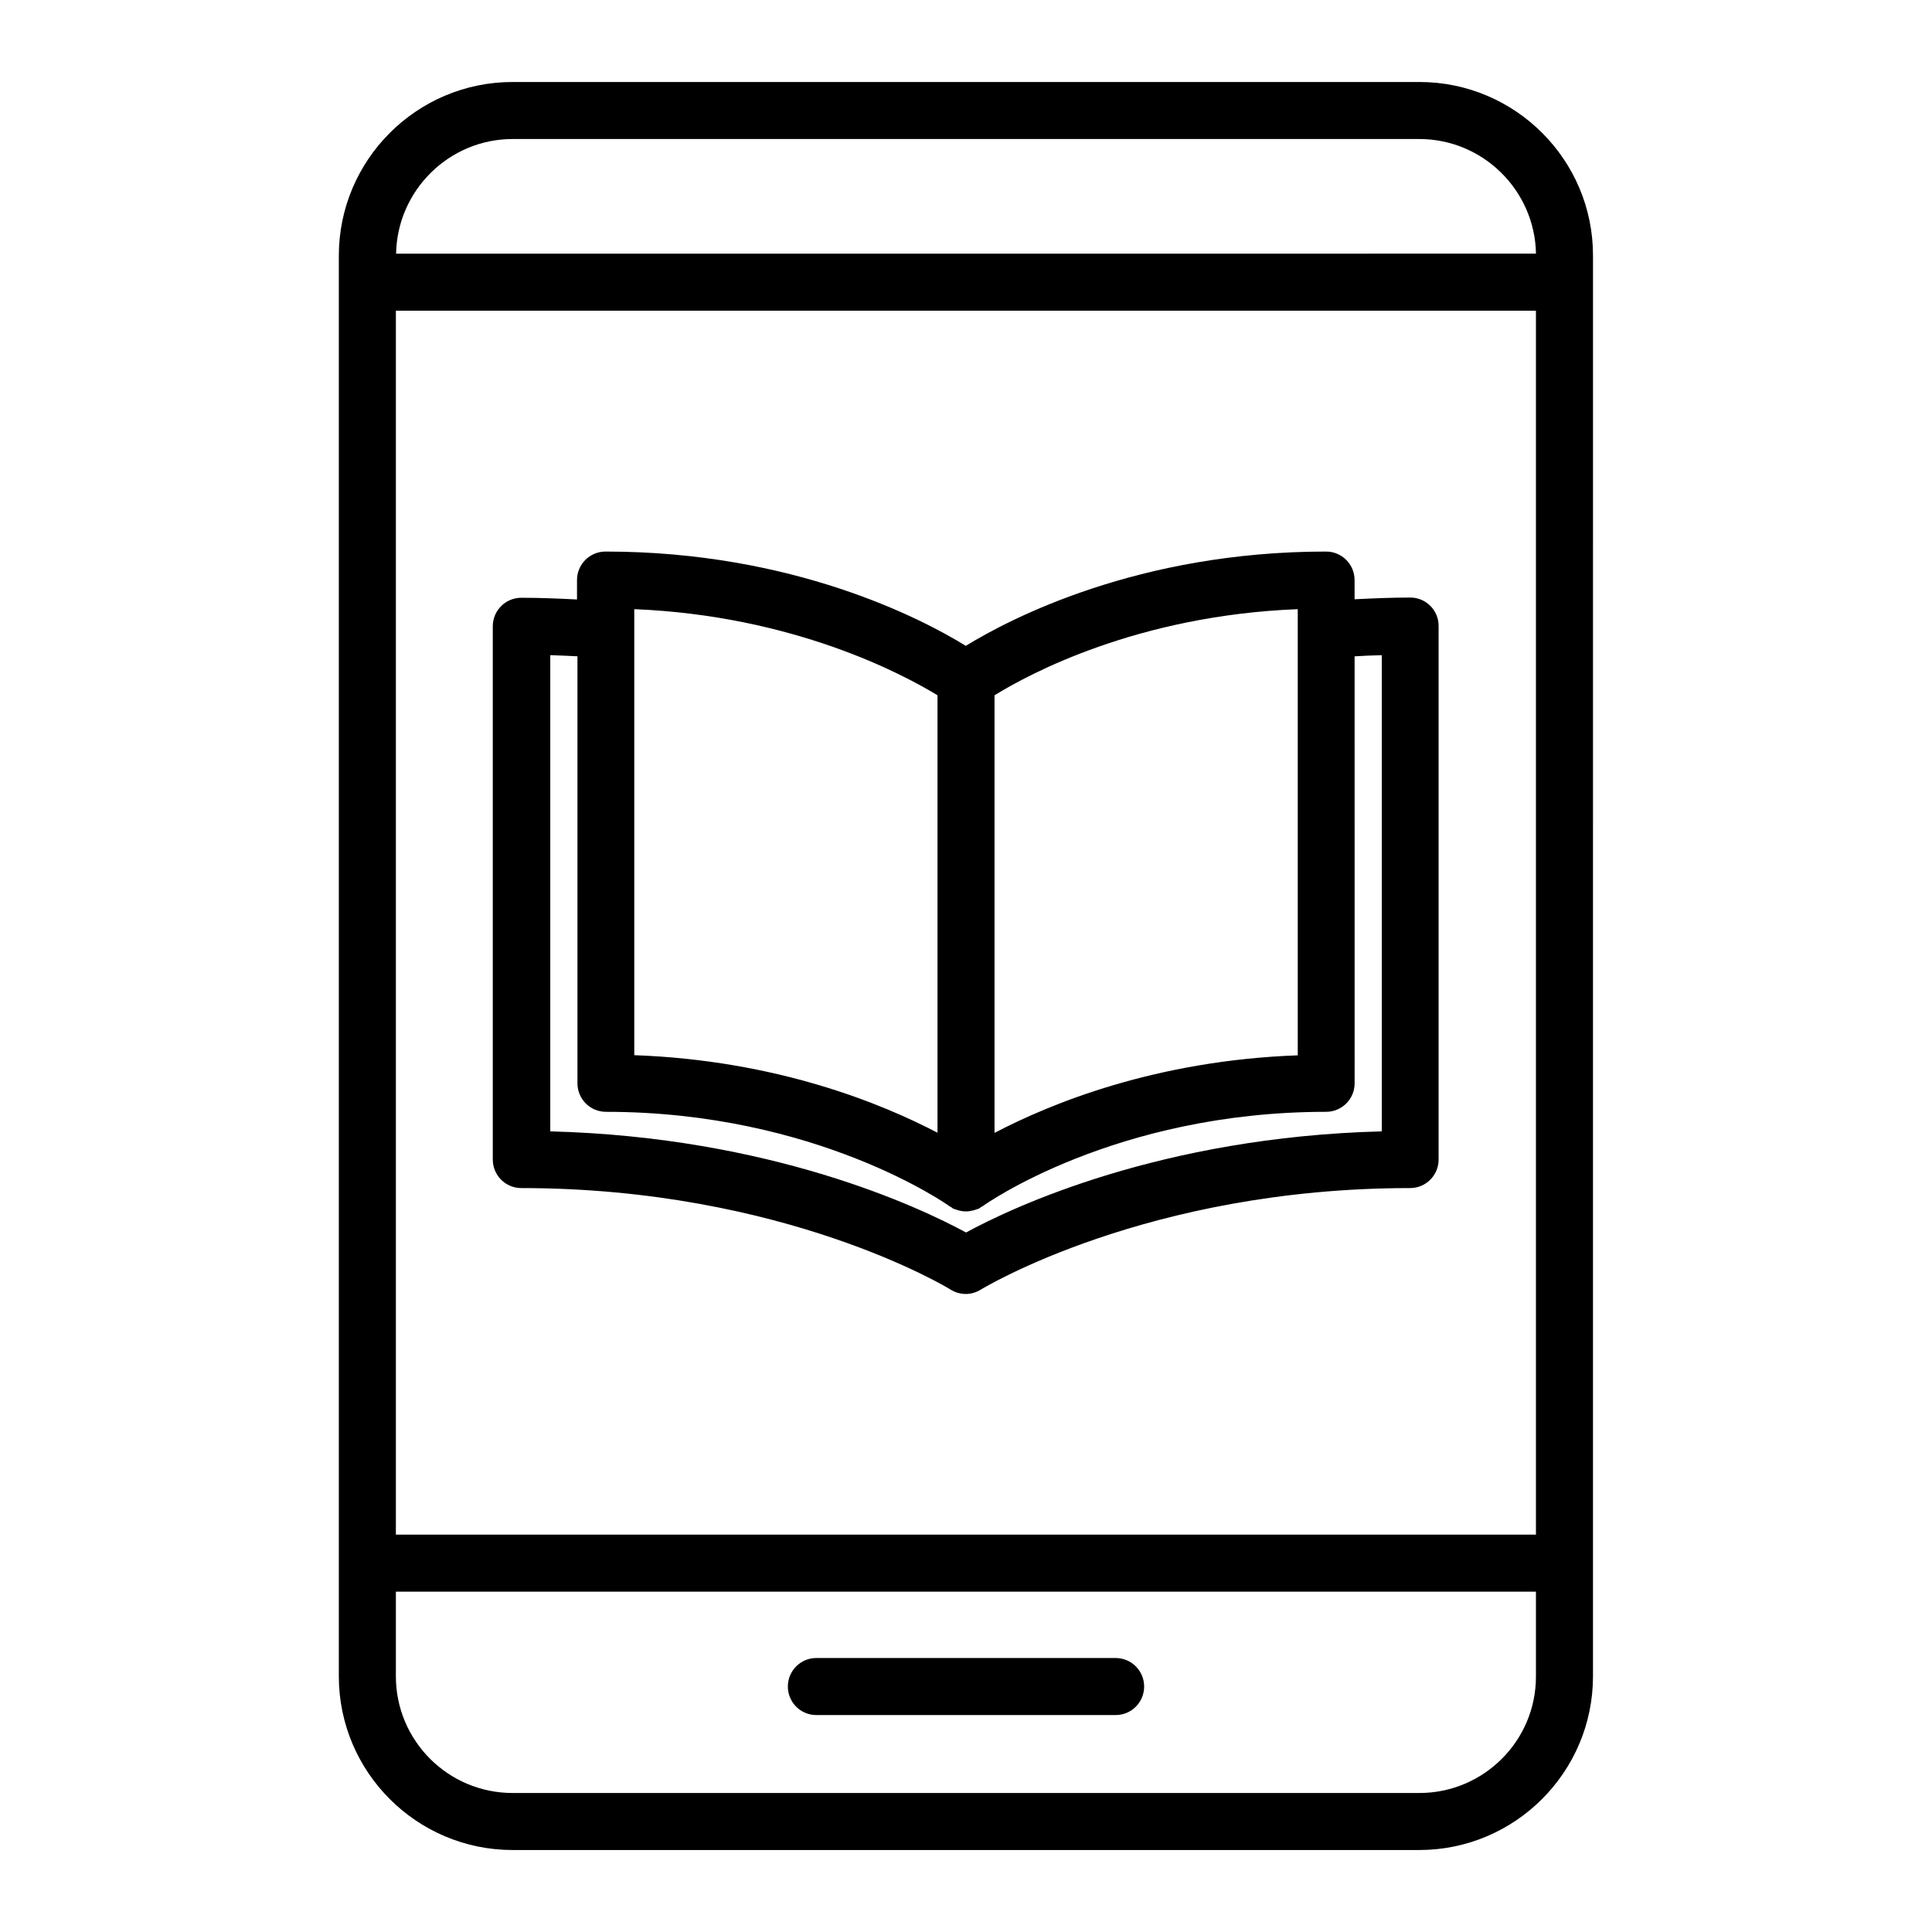 <?xml version="1.0" encoding="UTF-8"?>
<!-- Uploaded to: ICON Repo, www.iconrepo.com, Generator: ICON Repo Mixer Tools -->
<svg fill="#000000" width="800px" height="800px" version="1.1" viewBox="144 144 512 512" xmlns="http://www.w3.org/2000/svg">
 <g>
  <path d="m517.74 302.36c-4.887 0-9.824 0.203-14.762 0.453v-5.086c0-4.18-3.375-7.559-7.559-7.559-49.727 0-83.734 17.785-95.473 24.988-11.688-7.203-45.746-24.988-95.473-24.988-4.18 0-7.559 3.375-7.559 7.559v5.141c-4.887-0.25-9.824-0.453-14.762-0.453-4.18 0-7.559 3.375-7.559 7.559v141.32c0 4.18 3.375 7.559 7.559 7.559 69.727 0 113.31 26.602 113.76 26.902 1.211 0.754 2.621 1.16 4.031 1.16 1.41 0 2.769-0.402 3.981-1.16 0.453-0.25 44.031-26.902 113.76-26.902 4.18 0 7.559-3.375 7.559-7.559v-141.38c0.051-4.133-3.324-7.559-7.508-7.559zm-110.18 25.898c9.117-5.644 37.938-21.16 80.359-22.824v118.24c-37.684 1.359-65.547 12.797-80.359 20.555zm-95.473-22.824c42.168 1.715 71.188 17.23 80.359 22.824v115.93c-14.812-7.758-42.672-19.195-80.359-20.555zm198.1 138.39c-58.594 1.512-97.941 20.152-110.18 26.801-12.242-6.648-51.641-25.293-110.18-26.801v-126.2c2.418 0.051 4.785 0.203 7.203 0.301v113.16c0 4.18 3.375 7.559 7.559 7.559 55.773 0 90.688 24.738 90.988 24.988 0.152 0.102 0.301 0.152 0.453 0.25 0.203 0.102 0.352 0.301 0.555 0.402 0.25 0.102 0.504 0.203 0.754 0.25 0.203 0.102 0.402 0.152 0.605 0.203 0.707 0.203 1.359 0.301 2.066 0.301s1.41-0.152 2.066-0.301c0.203-0.051 0.402-0.152 0.605-0.203 0.25-0.102 0.504-0.152 0.754-0.25 0.203-0.102 0.352-0.25 0.555-0.402 0.152-0.102 0.301-0.152 0.453-0.25 0.352-0.25 34.914-24.988 90.988-24.988 4.18 0 7.559-3.375 7.559-7.559l-0.004-113.15c2.367-0.152 4.785-0.25 7.203-0.301z"/>
  <path d="m520.16 165.73h-240.32c-25.391 0-46.047 20.656-46.047 46.047v376.45c0 25.391 20.656 46.047 46.047 46.047h240.27c25.391 0 46.047-20.656 46.047-46.047l0.004-376.45c0.051-25.391-20.605-46.047-46-46.047zm-271.25 60.609h302.13v324.35h-302.13zm30.934-45.496h240.27c16.879 0 30.633 13.602 30.934 30.379l-302.08 0.004c0.301-16.777 14.055-30.383 30.883-30.383zm240.32 438.32h-240.32c-17.078 0-30.934-13.855-30.934-30.934v-22.418h302.13v22.418c0.051 17.078-13.852 30.934-30.883 30.934z"/>
  <path d="m439.65 583.39h-79.301c-4.18 0-7.559 3.375-7.559 7.559 0 4.18 3.375 7.559 7.559 7.559h79.301c4.18 0 7.559-3.375 7.559-7.559 0-4.184-3.379-7.559-7.559-7.559z"/>
 </g>
</svg>